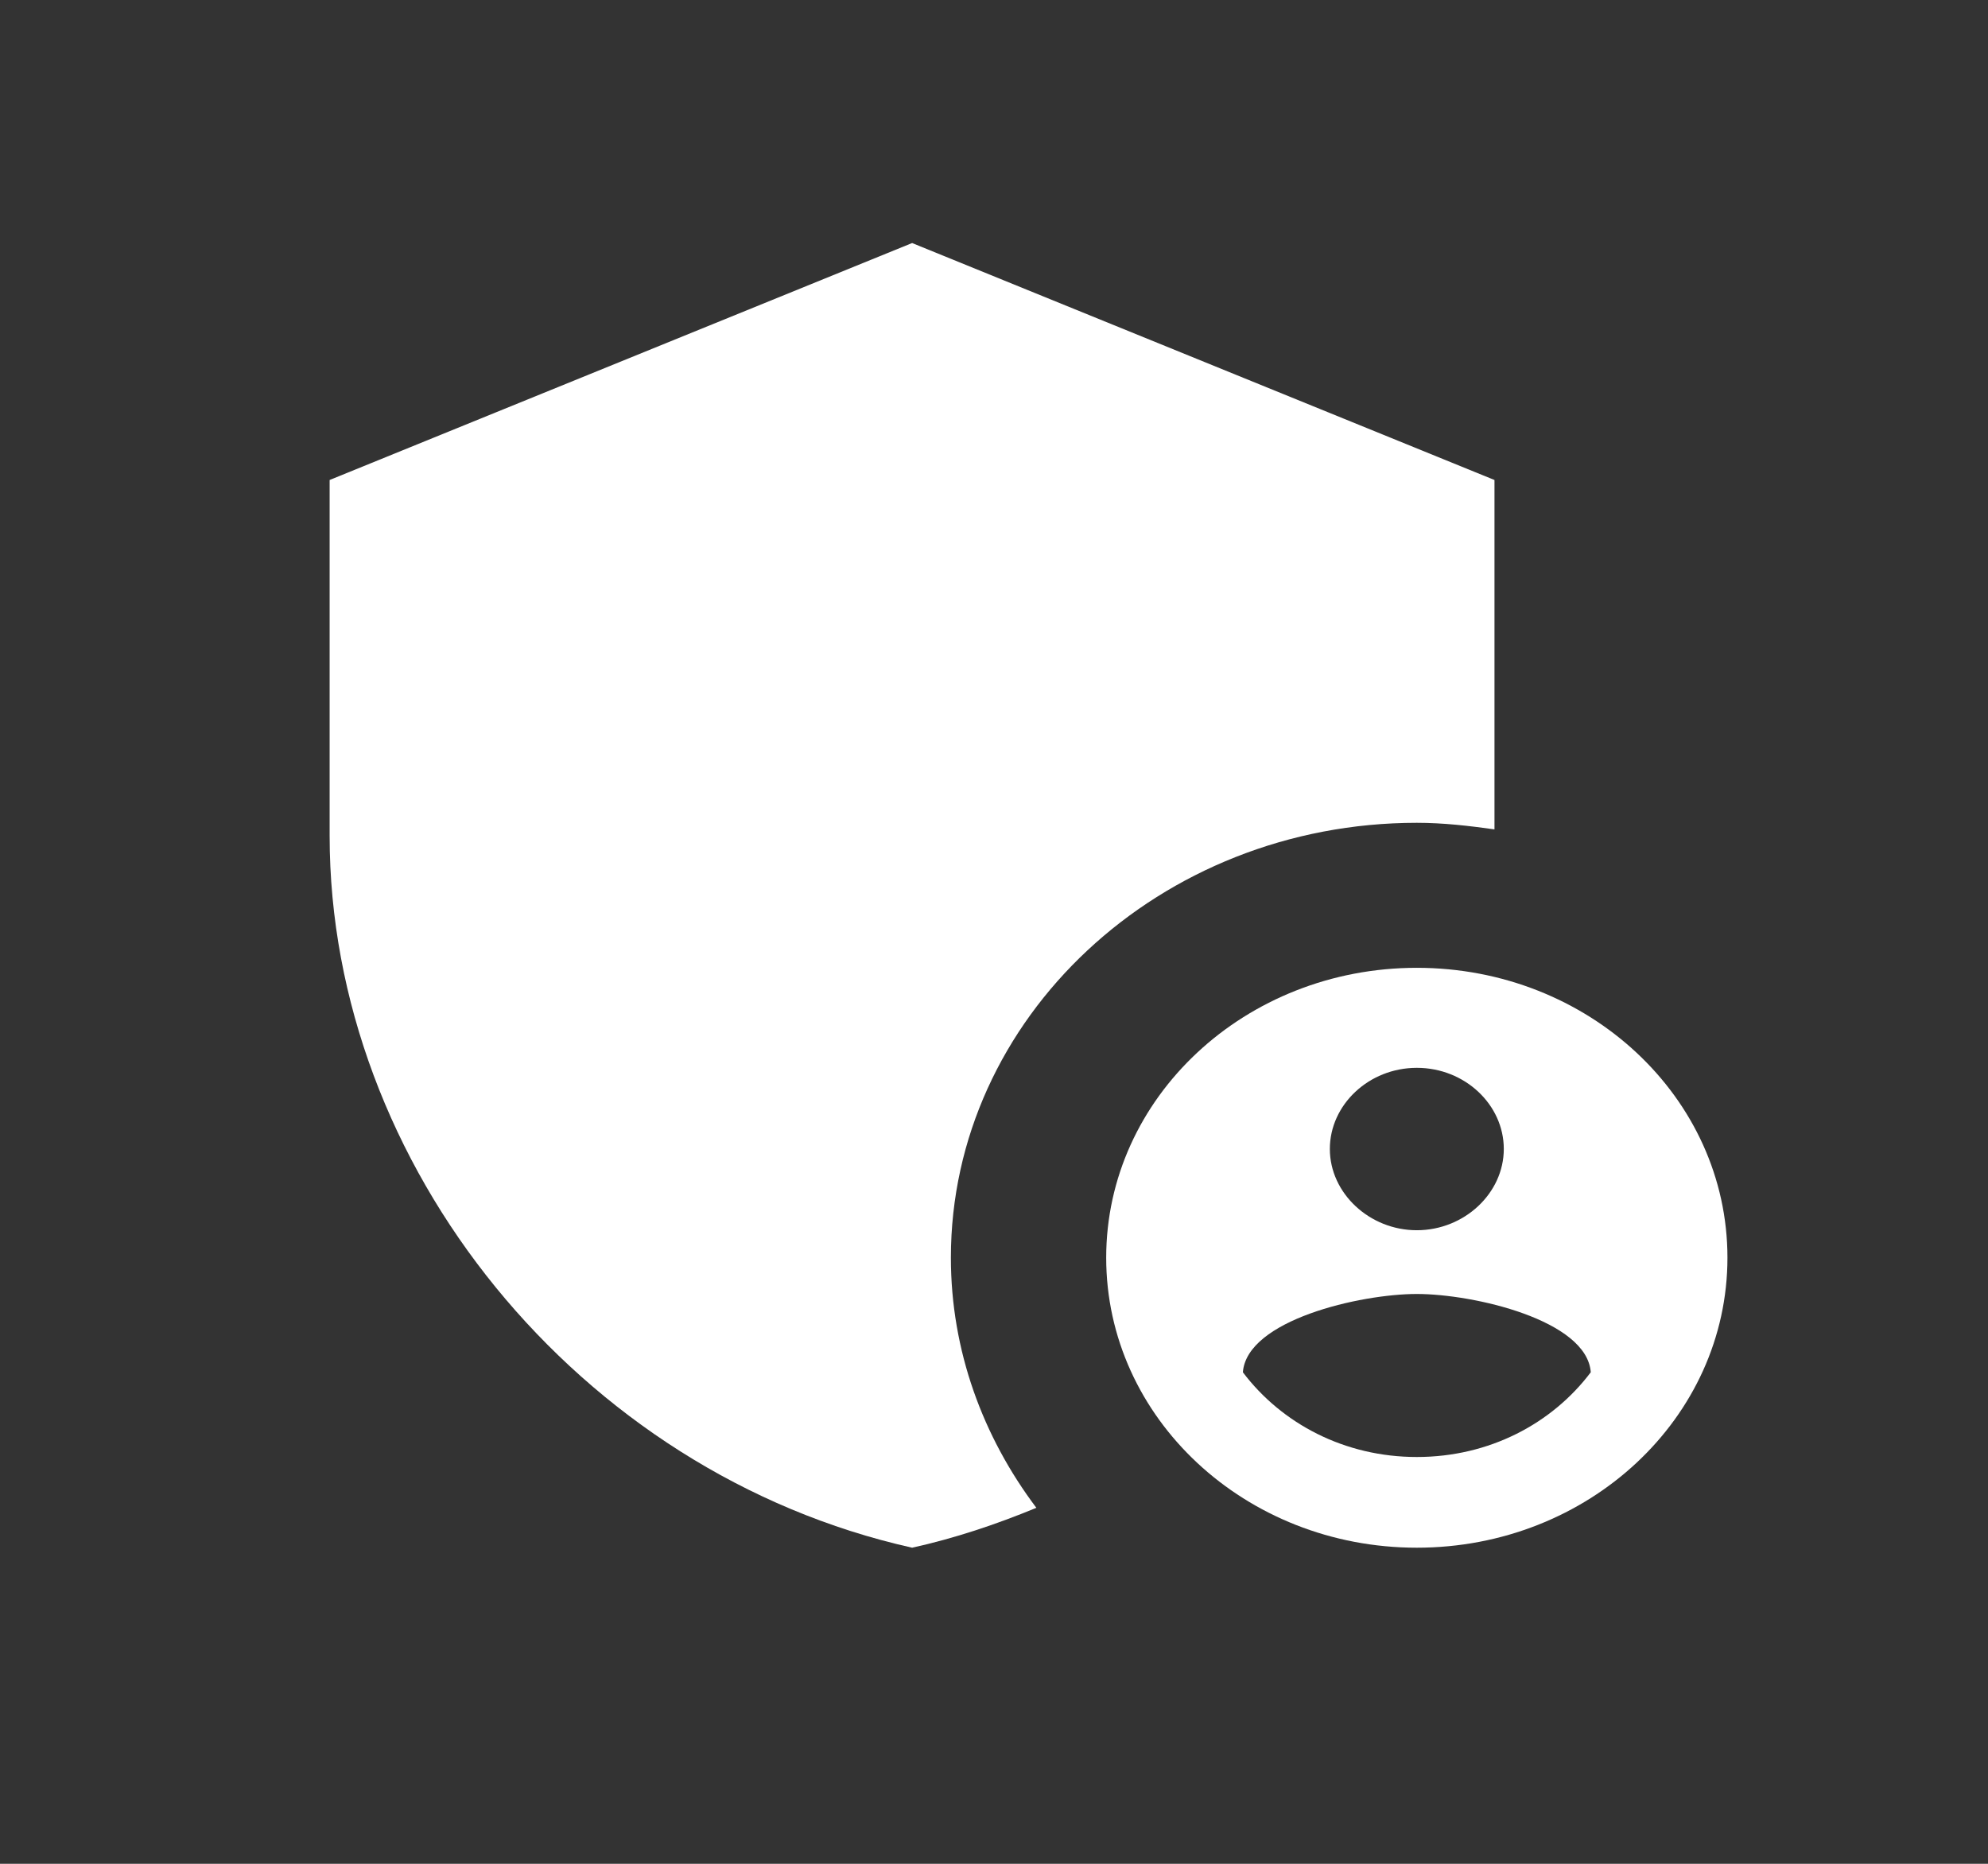 <svg width="16" height="15" viewBox="0 0 16 15" fill="none" xmlns="http://www.w3.org/2000/svg">
<rect x="0" y="0" width="16" height="15" fill="#333333" stroke="none"/>
<g clip-path="url(#clip0_129_386)">
<path d="M11.403 6.622C11.616 6.622 11.822 6.646 12.028 6.675V3.863L7.341 1.956L2.653 3.863V6.727C2.653 9.376 4.653 11.855 7.341 12.456C7.685 12.38 8.016 12.269 8.341 12.135C7.91 11.563 7.653 10.869 7.653 10.122C7.653 8.192 9.335 6.622 11.403 6.622Z" fill="white"/>
<path d="M11.403 7.789C10.022 7.789 8.903 8.833 8.903 10.122C8.903 11.412 10.022 12.456 11.403 12.456C12.785 12.456 13.903 11.412 13.903 10.122C13.903 8.833 12.785 7.789 11.403 7.789ZM11.403 8.594C11.791 8.594 12.103 8.892 12.103 9.247C12.103 9.603 11.785 9.901 11.403 9.901C11.022 9.901 10.703 9.603 10.703 9.247C10.703 8.892 11.016 8.594 11.403 8.594ZM11.403 11.726C10.822 11.726 10.316 11.458 10.003 11.044C10.035 10.624 10.947 10.414 11.403 10.414C11.86 10.414 12.772 10.624 12.803 11.044C12.491 11.458 11.985 11.726 11.403 11.726Z" fill="white"/>
</g>
<defs>
<clipPath id="clip0_129_386">
<rect width="15" height="14" fill="white" transform="translate(0.778 0.206)"/>
</clipPath>
</defs>
</svg>
